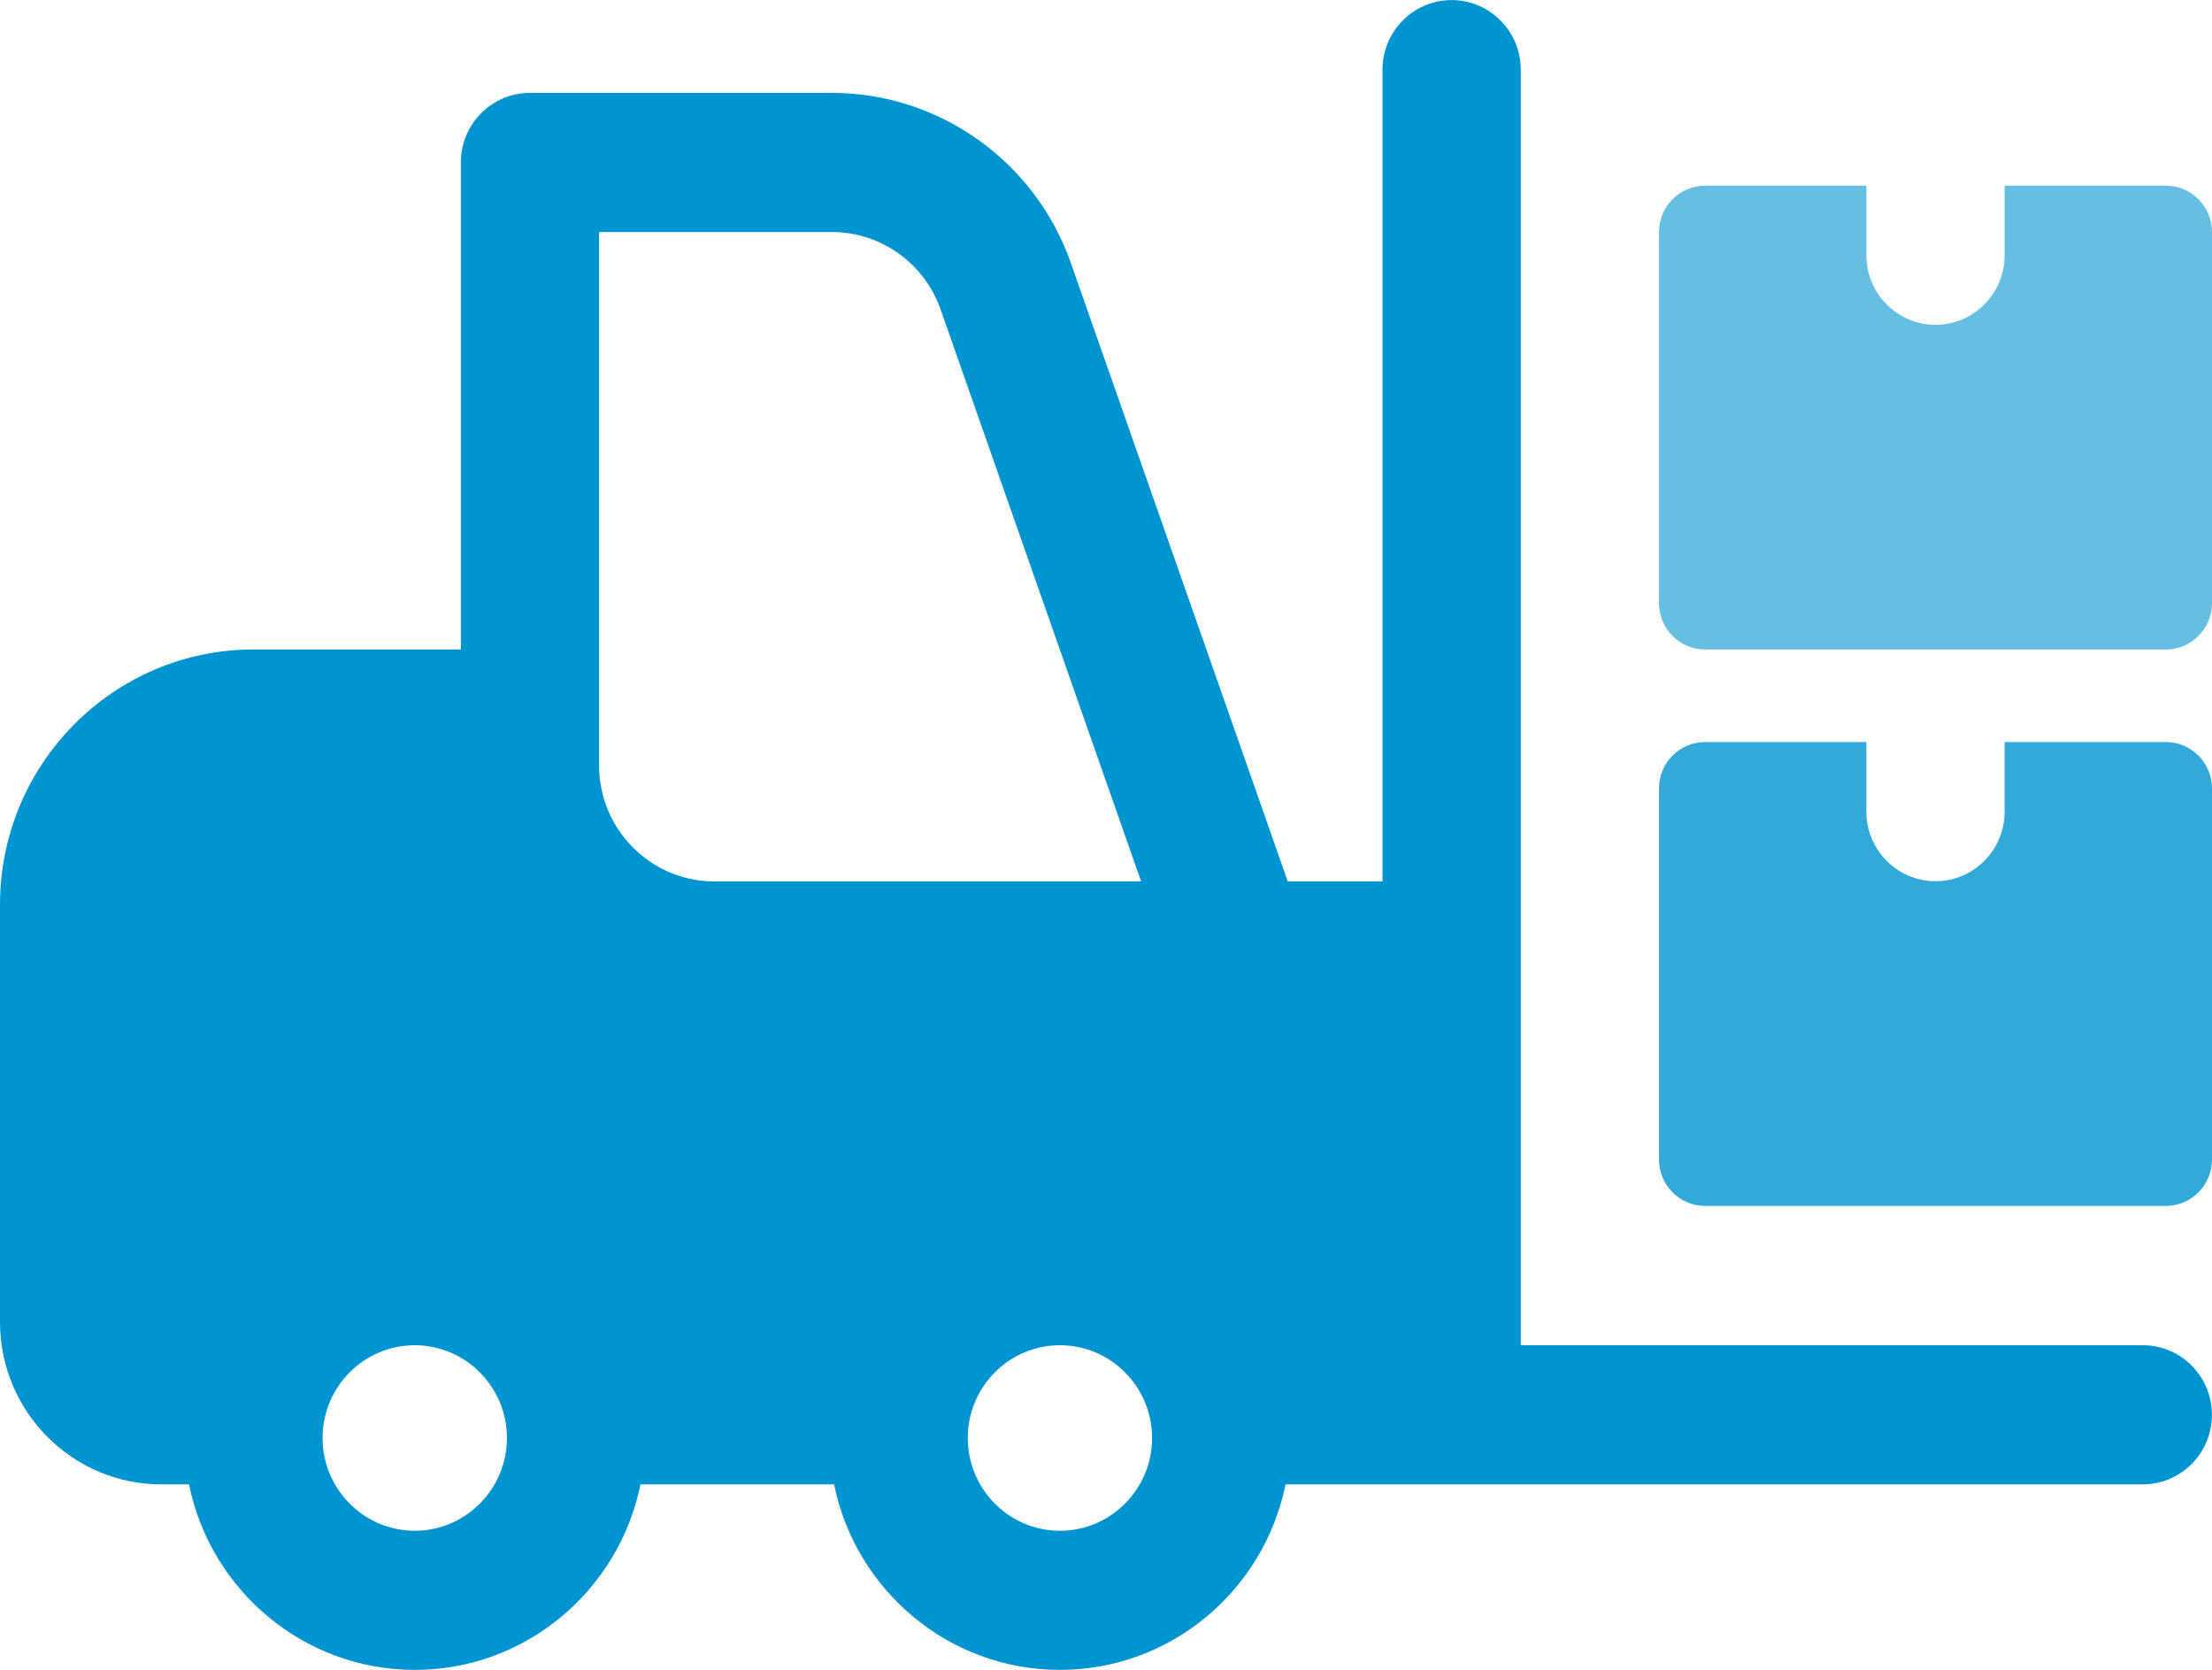 <svg width="53" height="40" viewBox="0 0 53 40" fill="none" xmlns="http://www.w3.org/2000/svg">
<g clip-path="url(#clip0_2633_2200)">
<path d="M51.344 32.225H36.438V22.78V1.669C36.438 0.749 35.696 0.002 34.781 0.002C33.867 0.002 33.125 0.749 33.125 1.669V21.114H30.855L25.659 6.302C24.804 3.862 22.503 2.225 19.932 2.225H12.698C11.784 2.225 11.042 2.971 11.042 3.891V15.558H6.073C2.723 15.558 0 18.298 0 21.669V31.669C0 33.814 1.734 35.558 3.865 35.558H4.529C5.042 38.091 7.272 40.002 9.938 40.002C12.603 40.002 14.833 38.091 15.346 35.558H19.985C20.498 38.091 22.728 40.002 25.394 40.002C28.059 40.002 30.29 38.091 30.802 35.558H34.779H51.342C52.256 35.558 52.998 34.811 52.998 33.891C52.998 32.971 52.258 32.225 51.344 32.225ZM14.354 5.558H19.932C21.101 5.558 22.147 6.302 22.536 7.411L27.341 21.114H17.115C15.593 21.114 14.354 19.867 14.354 18.336V17.225V5.558ZM9.938 36.669C8.719 36.669 7.729 35.671 7.729 34.447C7.729 33.222 8.719 32.225 9.938 32.225C11.156 32.225 12.146 33.222 12.146 34.447C12.146 35.671 11.156 36.669 9.938 36.669ZM25.396 36.669C24.177 36.669 23.188 35.671 23.188 34.447C23.188 33.222 24.177 32.225 25.396 32.225C26.615 32.225 27.604 33.222 27.604 34.447C27.604 35.671 26.615 36.669 25.396 36.669Z" fill="#0094D1"/>
<path d="M48.031 17.776V19.442C48.031 20.363 47.289 21.109 46.375 21.109C45.461 21.109 44.719 20.363 44.719 19.442V17.776H40.854C40.245 17.776 39.75 18.274 39.75 18.887V27.776C39.75 28.389 40.245 28.887 40.854 28.887H51.896C52.505 28.887 53 28.389 53 27.776V18.887C53 18.274 52.505 17.776 51.896 17.776H48.031Z" fill="#33A9DA"/>
<path d="M48.031 4.448V6.114C48.031 7.034 47.289 7.781 46.375 7.781C45.461 7.781 44.719 7.034 44.719 6.114V4.448H40.854C40.245 4.448 39.75 4.946 39.75 5.559V14.448C39.75 15.061 40.245 15.559 40.854 15.559H51.896C52.505 15.559 53 15.061 53 14.448V5.559C53 4.946 52.505 4.448 51.896 4.448H48.031Z" fill="#66BFE3"/>
</g>
<defs>
<clipPath id="clip0_2633_2200">
<rect width="53" height="40" fill="white" transform="translate(0 0.002)"/>
</clipPath>
</defs>
</svg>
